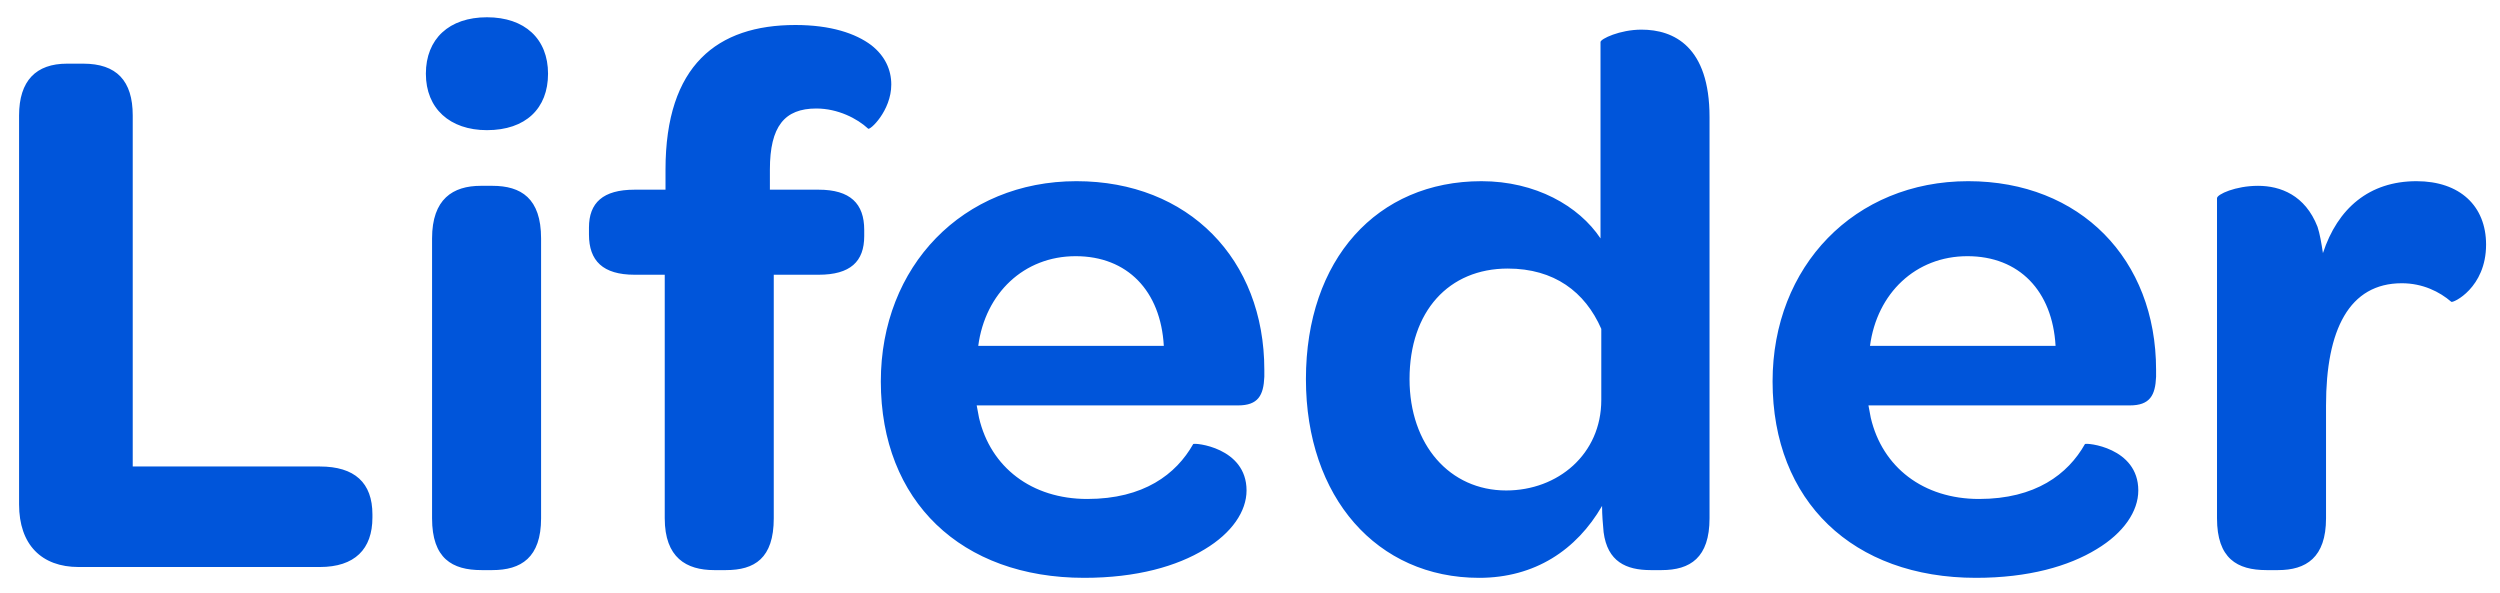 <?xml version="1.0" encoding="utf-8"?><svg fill="none" xmlns="http://www.w3.org/2000/svg" width="97" height="23" viewBox="0 0 97 23"><path d="M3.05 22h9.36c1.35 0 2.04-.69 2.04-1.92v-.12c0-1.23-.69-1.86-2.04-1.86H5.15V4.48c0-1.35-.63-2.01-1.92-2.01H2.6c-1.2 0-1.86.66-1.86 2.01v15.09c0 1.56.87 2.43 2.31 2.43ZM16.524 2.86c0 1.35.93 2.19 2.37 2.19 1.5 0 2.37-.84 2.37-2.19s-.9-2.19-2.37-2.19c-1.47 0-2.37.84-2.37 2.19Zm.24 17.25c0 1.56.78 2.01 1.92 2.01h.42c1.11 0 1.89-.48 1.89-2.01V9.25c0-1.56-.78-2.04-1.89-2.04h-.45c-1.08 0-1.89.51-1.89 2.04v10.86ZM25.792 20.11c0 1.53.84 2.01 1.92 2.01h.45c1.11 0 1.86-.45 1.86-2.01v-9.45h1.74c1.23 0 1.77-.51 1.77-1.5v-.24c0-1.02-.54-1.56-1.77-1.56h-1.89v-.78c0-1.68.57-2.37 1.8-2.37.84 0 1.59.39 2.01.78.06.09.9-.69.9-1.71 0-.57-.24-1.11-.78-1.53-.6-.45-1.56-.78-2.94-.78-3.03 0-5.04 1.56-5.04 5.61v.78h-1.2c-1.23 0-1.77.51-1.77 1.47v.27c0 1.02.54 1.56 1.77 1.56h1.17v9.45ZM34.176 14.8c0 4.65 3.12 7.62 7.89 7.62 2.04 0 3.6-.45 4.68-1.11 1.05-.63 1.62-1.47 1.62-2.28 0-1.68-2.04-1.86-2.07-1.8-.66 1.17-1.92 2.13-4.11 2.13-2.16 0-3.75-1.23-4.2-3.15l-.09-.48h10.14c.78 0 .99-.39 1.02-1.11v-.27c0-4.29-2.94-7.32-7.29-7.32-4.41 0-7.59 3.3-7.59 7.77Zm10.98-1.38h-7.2c.27-2.04 1.77-3.48 3.78-3.48s3.3 1.35 3.42 3.48ZM57.39 22.42c2.16 0 3.78-1.08 4.77-2.79 0 .36.03.69.06 1.02.15 1.14.87 1.47 1.83 1.47h.42c1.11 0 1.86-.48 1.86-2.01V4.54c0-2.73-1.38-3.39-2.64-3.39-.84 0-1.59.36-1.59.48v7.62c-.84-1.26-2.52-2.22-4.62-2.22-4.05 0-6.81 3.03-6.81 7.68 0 4.59 2.76 7.71 6.72 7.71Zm4.74-6.9c0 2.1-1.68 3.51-3.69 3.51-2.19 0-3.75-1.77-3.75-4.32 0-2.64 1.53-4.29 3.81-4.29 1.8 0 3 .9 3.63 2.34v2.76ZM68.776 14.8c0 4.65 3.12 7.62 7.89 7.62 2.04 0 3.6-.45 4.68-1.11 1.05-.63 1.62-1.47 1.62-2.28 0-1.68-2.04-1.86-2.07-1.8-.66 1.17-1.92 2.13-4.11 2.13-2.16 0-3.75-1.23-4.2-3.15l-.09-.48h10.14c.78 0 .99-.39 1.02-1.11v-.27c0-4.29-2.94-7.32-7.29-7.32-4.41 0-7.59 3.3-7.59 7.77Zm10.98-1.38h-7.2c.27-2.04 1.77-3.48 3.78-3.48s3.3 1.35 3.42 3.48ZM93.76 7.03c-1.83 0-3.06 1.05-3.63 2.79-.06-.39-.12-.75-.21-1.02-.48-1.23-1.44-1.59-2.31-1.59-.87 0-1.59.33-1.59.48v12.42c0 1.56.78 2.01 1.92 2.01h.45c1.08 0 1.86-.48 1.86-2.01v-4.38c0-2.94.9-4.74 2.94-4.74.81 0 1.47.33 1.92.72.06.06 1.35-.54 1.35-2.22 0-1.5-1.02-2.46-2.7-2.46Z" fill="#0055DA"/></svg>